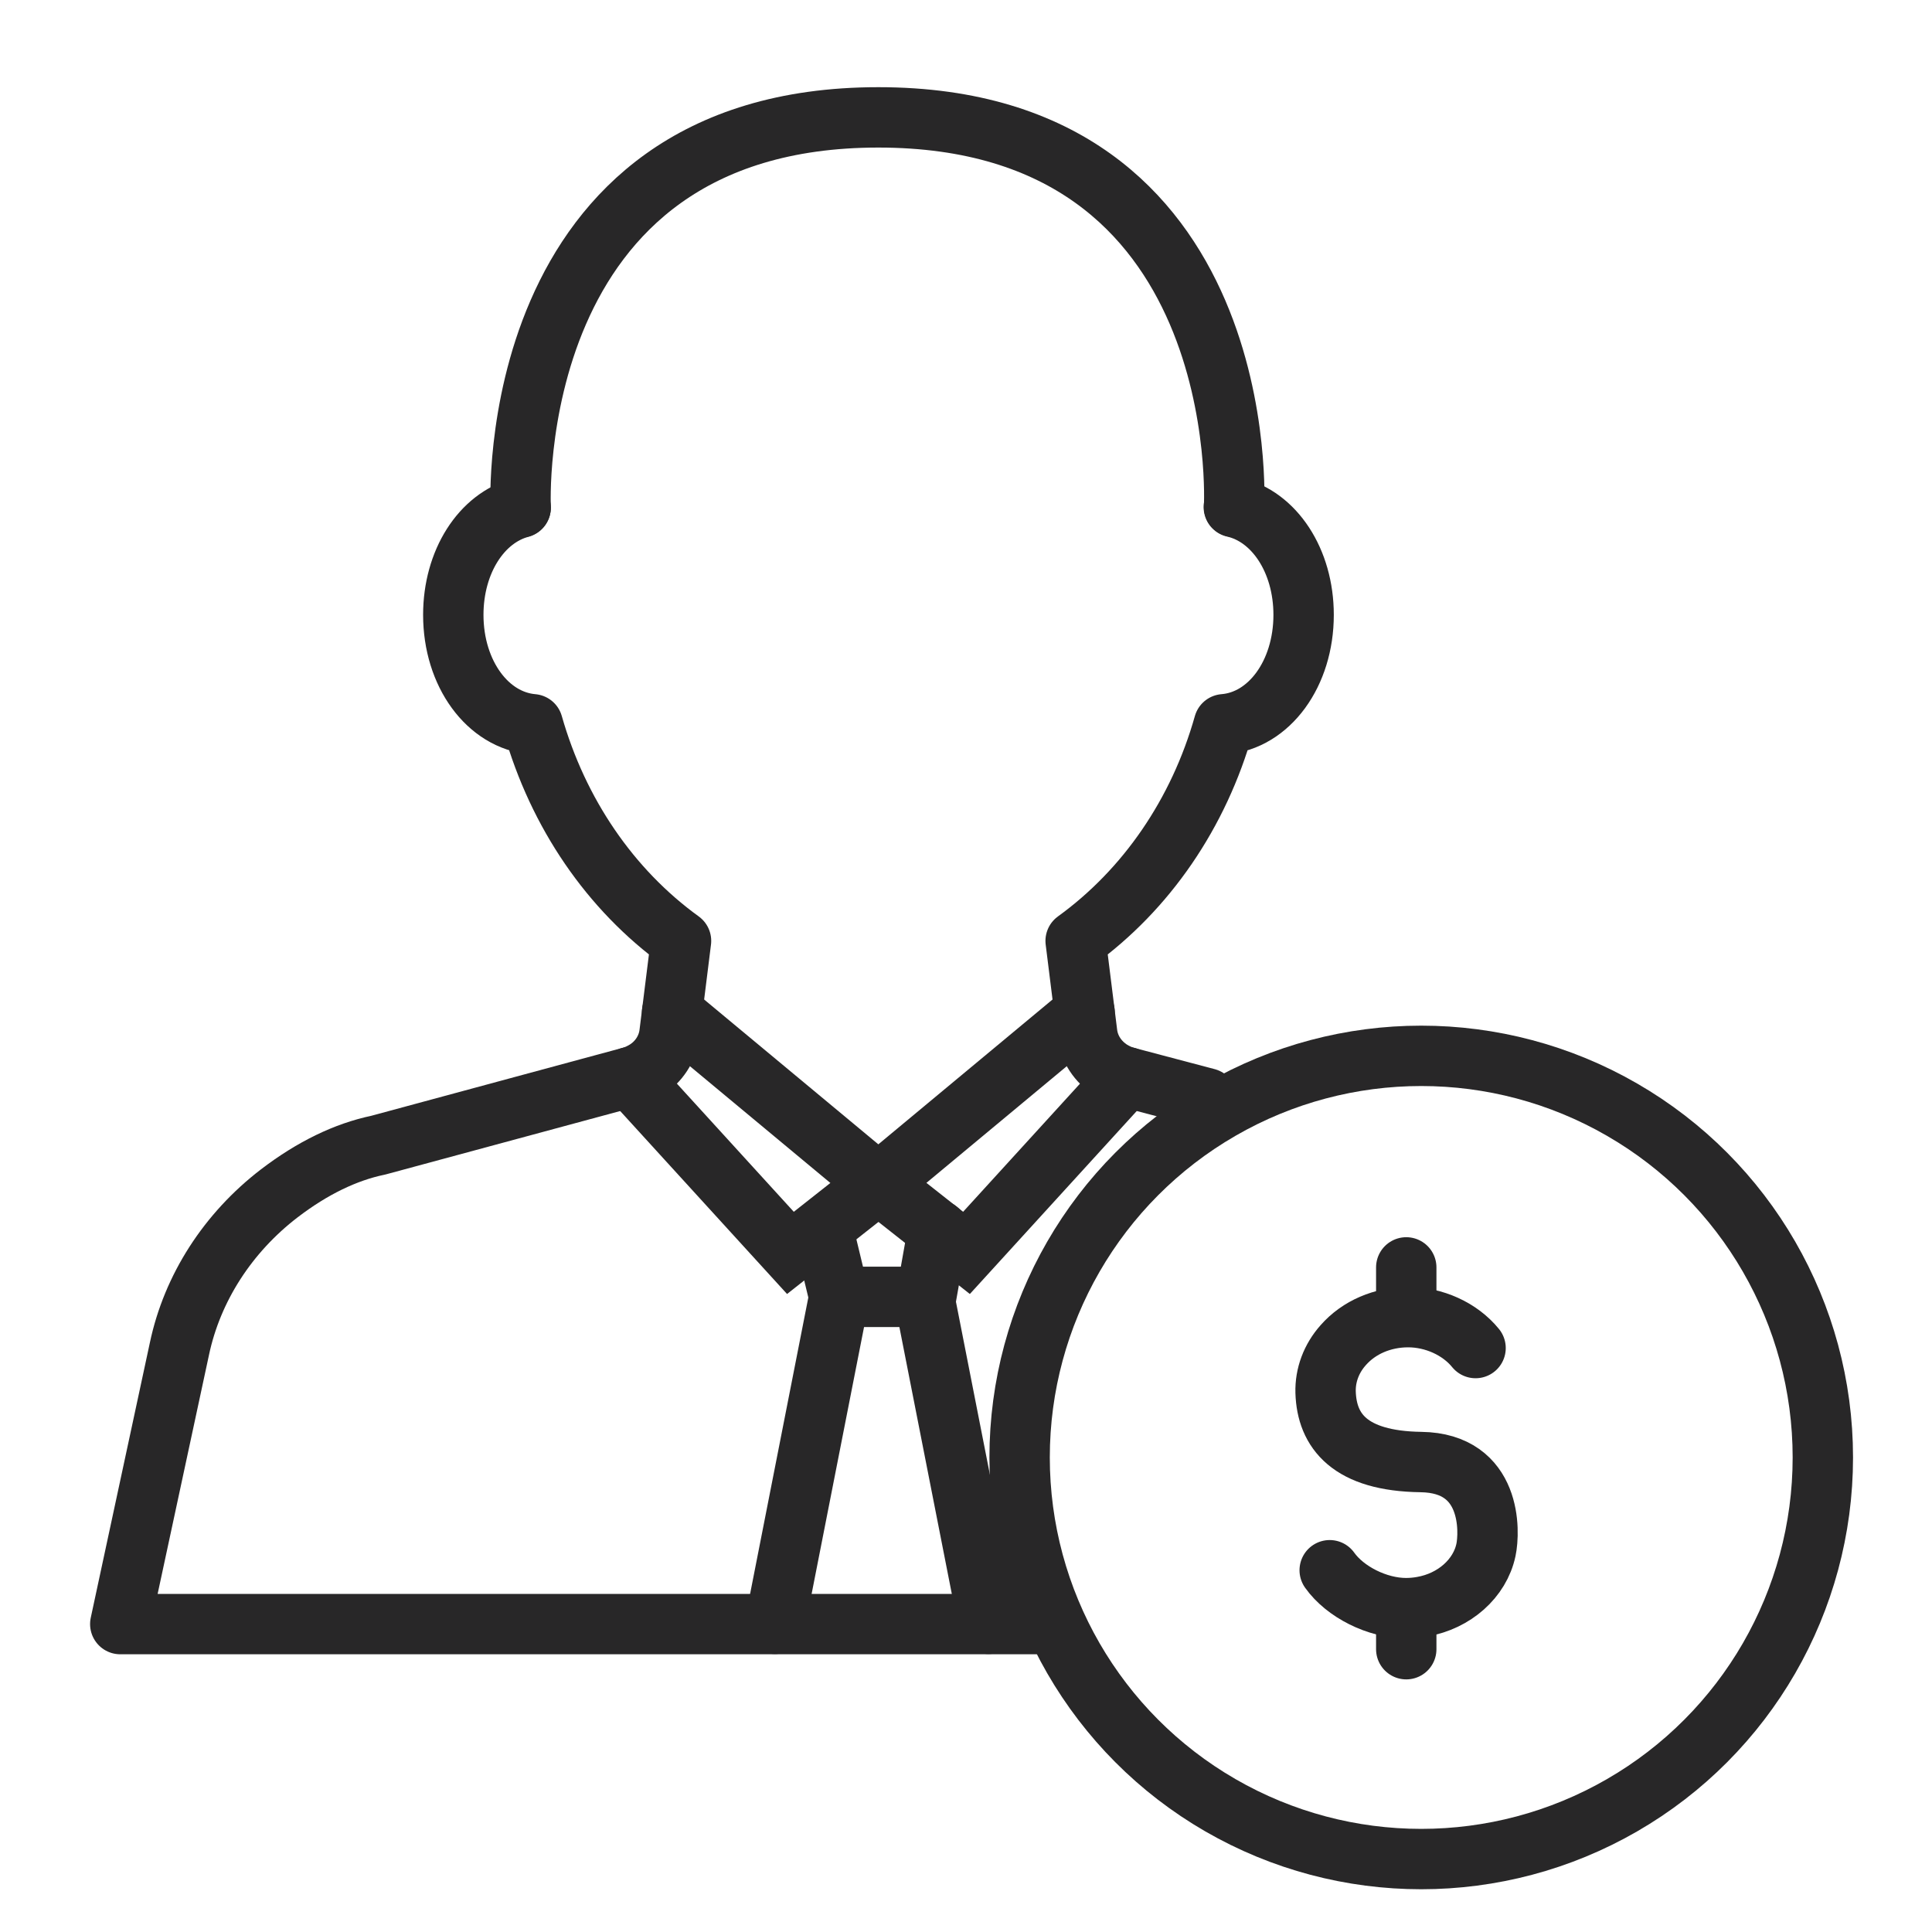 <?xml version="1.0" encoding="UTF-8"?><svg id="a" xmlns="http://www.w3.org/2000/svg" viewBox="0 0 80 80"><path d="m55.06,65.02c.64.9,1.97,1.57,3.16,1.57.22,0,.45-.02.67-.06,1.33-.23,2.39-1.17,2.64-2.35.16-.75.26-3.6-2.69-3.64s-3.9-1.29-3.95-2.89c-.02-.71.24-1.4.73-1.95.65-.74,1.63-1.16,2.69-1.16s2.14.48,2.79,1.28" fill="none" stroke="#282728" stroke-linecap="round" stroke-linejoin="round" stroke-width="2.5"/><line x1="58.23" y1="54.35" x2="58.23" y2="52.48" fill="none" stroke="#282728" stroke-linecap="round" stroke-linejoin="round" stroke-width="2.5"/><line x1="58.23" y1="68.29" x2="58.23" y2="66.74" fill="none" stroke="#282728" stroke-linecap="round" stroke-linejoin="round" stroke-width="2.5"/><path d="m51.1,20.99s.87-16.13-14.73-16.13-14.81,16.15-14.81,16.15" fill="none" stroke="#282728" stroke-linecap="round" stroke-miterlimit="10" stroke-width="2.5"/><polyline points="44.91 41.91 36.37 49.01 27.83 41.91" fill="none" stroke="#282728" stroke-linecap="round" stroke-linejoin="round" stroke-width="2.5"/><path d="m49.98,45.48l-3.33-.88c-.23-.06-.44-.16-.64-.28-.55-.35-.91-.9-.99-1.51l-.48-3.85c2.93-2.12,5.1-5.28,6.14-8.97,1.87-.15,3.3-2.09,3.3-4.53,0-2.25-1.22-4.08-2.89-4.46" fill="none" stroke="#282728" stroke-linecap="round" stroke-linejoin="round" stroke-width="2.5"/><path d="m21.56,21.02c-1.62.43-2.79,2.23-2.79,4.44,0,2.44,1.43,4.37,3.29,4.53,1.05,3.69,3.21,6.85,6.14,8.97l-.48,3.85c-.08.61-.44,1.17-.99,1.51-.2.12-.41.22-.64.28l-10.43,2.82c-1.35.28-2.73.95-4.09,1.99-2.14,1.64-3.61,3.93-4.14,6.44l-2.45,11.4h37.97" fill="none" stroke="#282728" stroke-linecap="round" stroke-linejoin="round" stroke-width="2.5"/><polyline points="36.37 49.01 32.73 51.88 26.09 44.6" fill="none" stroke="#282728" stroke-linecap="round" stroke-miterlimit="10" stroke-width="2.5"/><polyline points="36.38 49.01 40.02 51.88 46.66 44.6" fill="none" stroke="#282728" stroke-linecap="round" stroke-miterlimit="10" stroke-width="2.5"/><polyline points="34.14 51.17 34.75 53.7 38.35 53.7 38.84 50.94" fill="none" stroke="#282728" stroke-linecap="round" stroke-miterlimit="10" stroke-width="2.5"/><line x1="34.75" y1="53.7" x2="32.09" y2="67.24" fill="none" stroke="#282728" stroke-linecap="round" stroke-miterlimit="10" stroke-width="2.5"/><line x1="38.27" y1="53.7" x2="40.93" y2="67.24" fill="none" stroke="#282728" stroke-linecap="round" stroke-miterlimit="10" stroke-width="2.5"/><circle cx="58.85" cy="60.35" r="16.63" fill="none" stroke="#282728" stroke-miterlimit="10" stroke-width="2.5"/></svg>